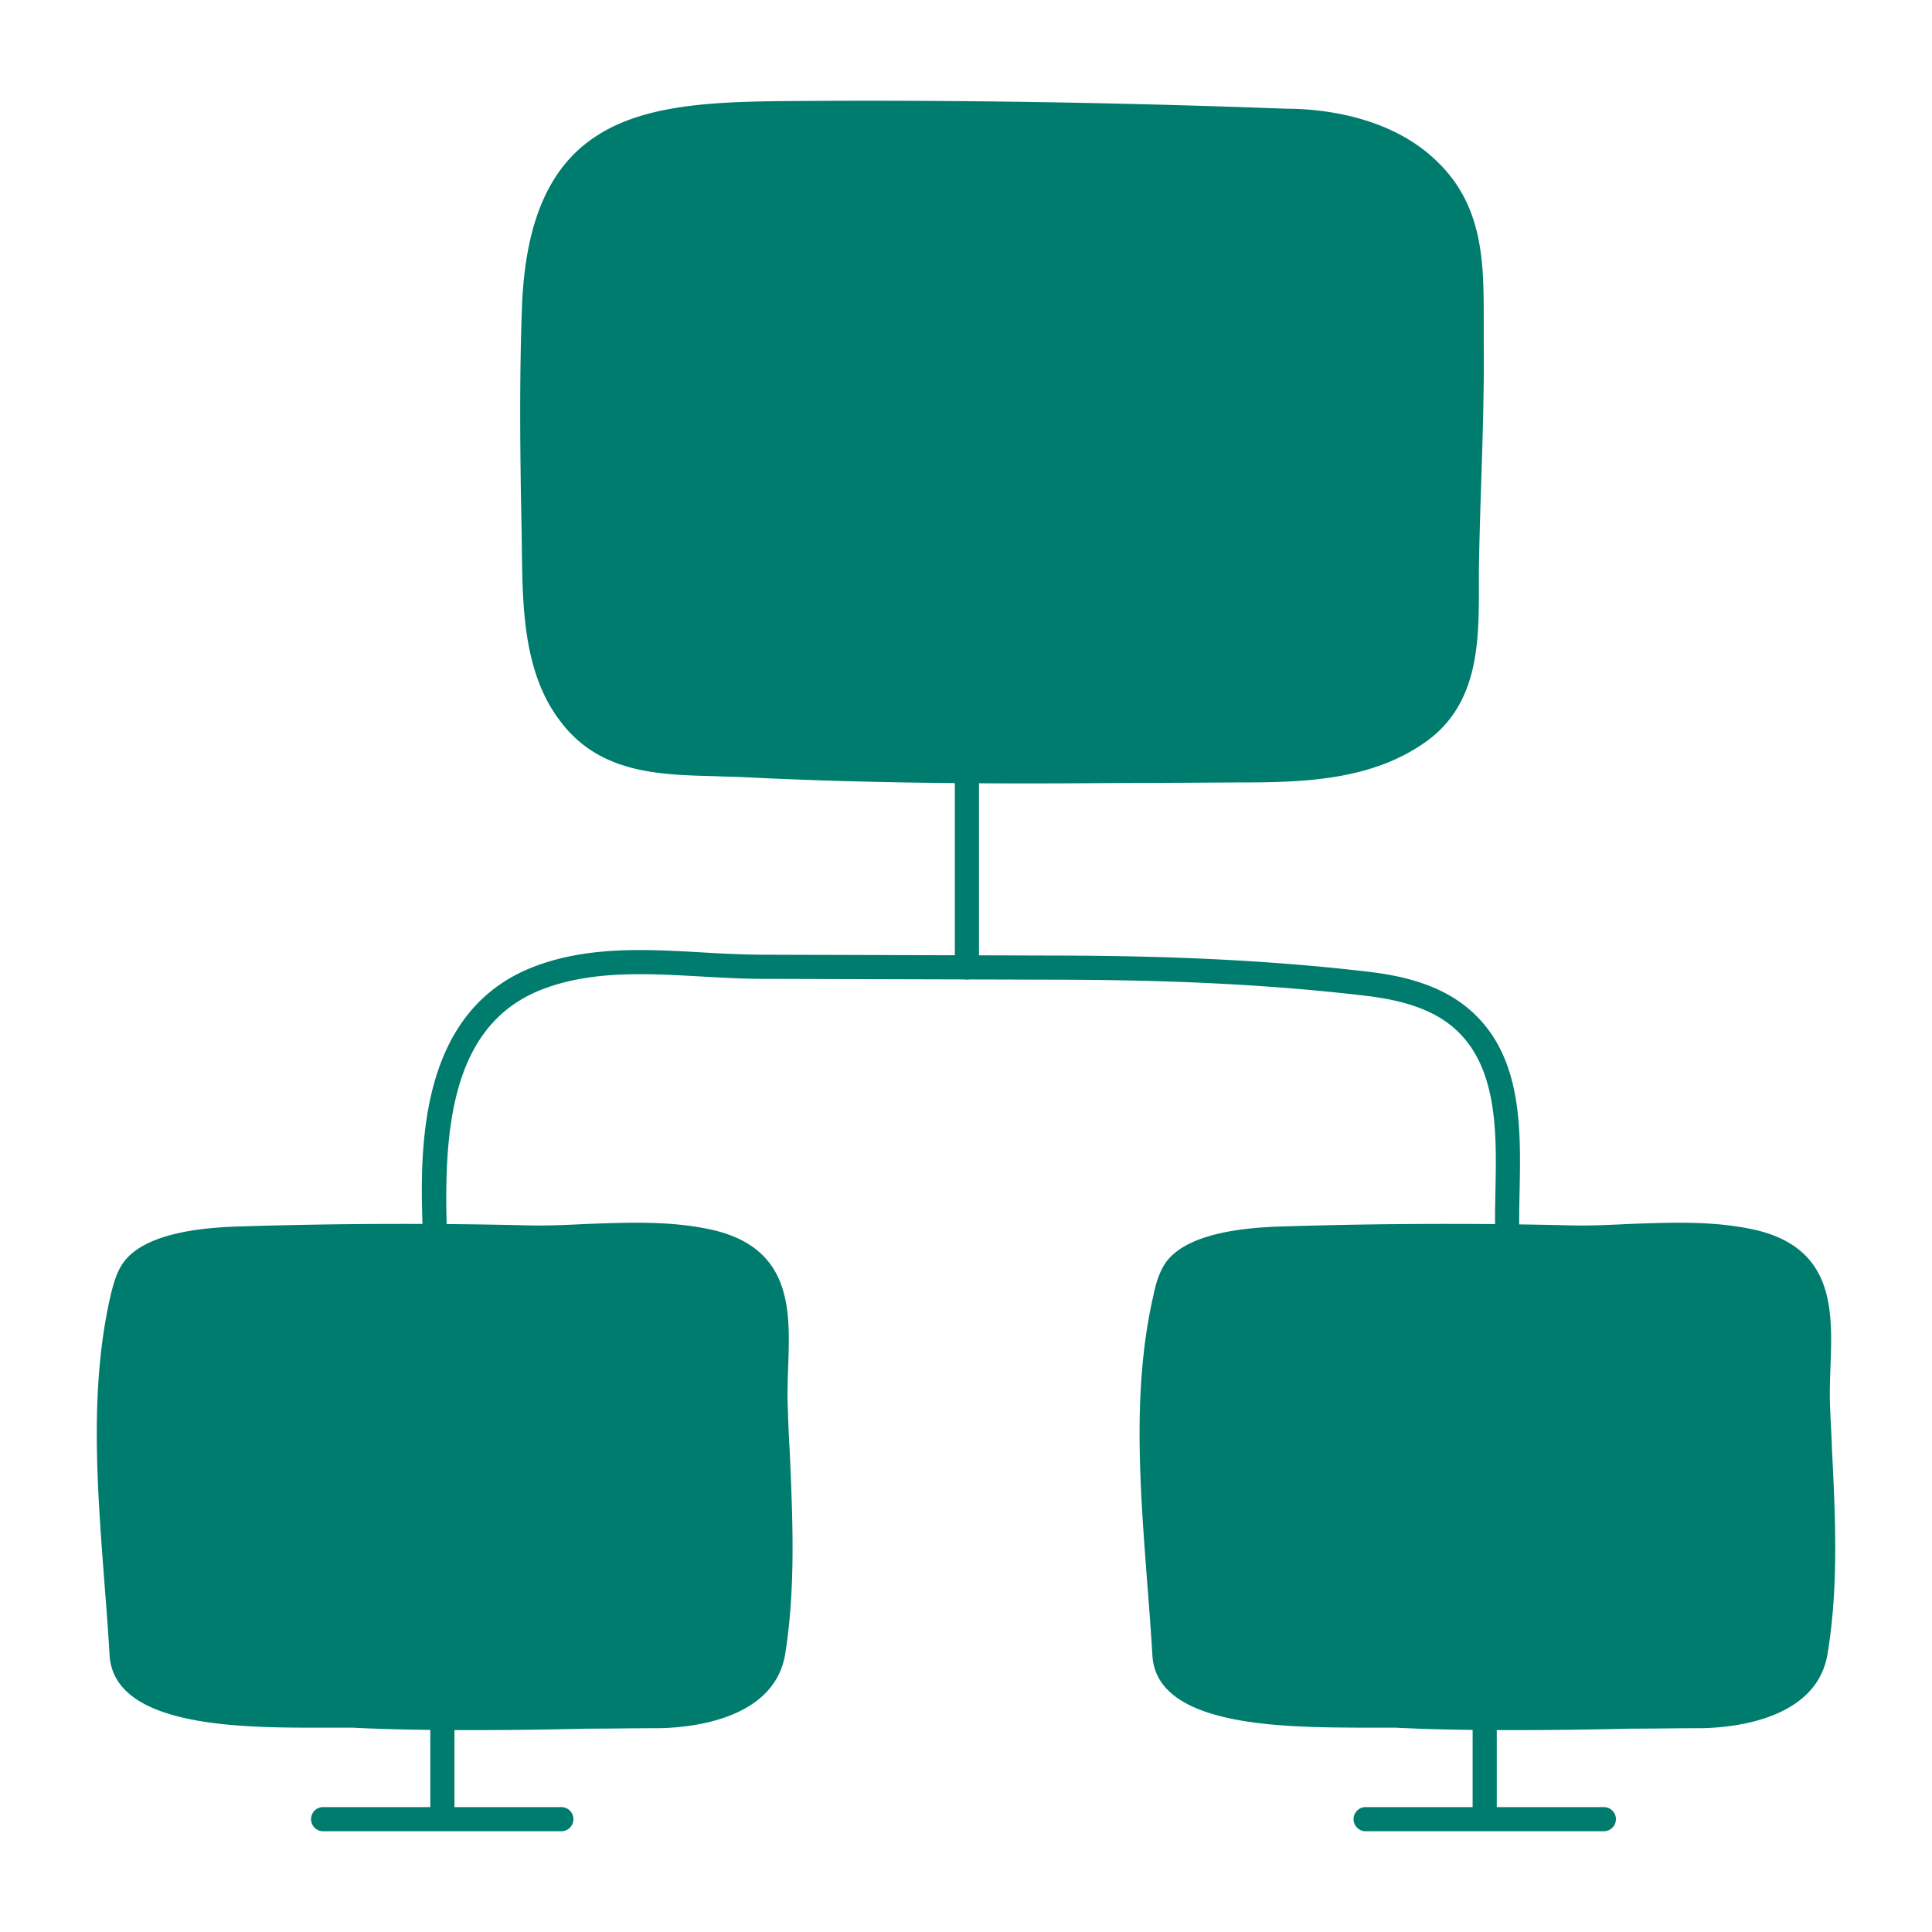 <svg xmlns="http://www.w3.org/2000/svg" version="1.1" xmlns:xlink="http://www.w3.org/1999/xlink" width="512" height="512" x="0" y="0" viewBox="0 0 40 40" style="enable-background:new 0 0 512 512" xml:space="preserve" class=""><g><path d="M20.019 20.28a.25.25 0 0 1-.25-.25v-4.06a.25.25 0 1 1 .5 0v4.06a.25.25 0 0 1-.25.25z" fill="#007c6f" opacity="1" data-original="#000000" class=""></path><path d="M9.004 25.795a.25.25 0 0 1-.25-.24c-.057-1.609-.164-4.601 2.309-5.544 1.118-.427 2.324-.358 3.489-.292a22.8 22.8 0 0 0 1.197.047l6.25.018c2.433.007 4.445.114 6.333.335.564.067 1.387.214 2.021.723 1.168.937 1.136 2.481 1.108 3.843-.006.296-.012.583-.004.853a.25.25 0 0 1-.244.257.259.259 0 0 1-.256-.243c-.008-.277-.002-.573.004-.877.026-1.246.055-2.66-.921-3.444-.406-.325-.967-.521-1.767-.615-1.868-.22-3.862-.325-6.275-.332l-6.25-.018c-.401-.002-.811-.025-1.225-.048-1.112-.064-2.263-.129-3.282.26-1.88.716-2.066 2.854-1.987 5.059a.25.25 0 0 1-.241.258h-.009zM9.159 37.72a.25.25 0 0 1-.25-.25v-1.9a.25.25 0 1 1 .5 0v1.9a.25.25 0 0 1-.25.25z" fill="#007c6f" opacity="1" data-original="#000000" class=""></path><path d="M11.622 37.914H6.69a.25.25 0 1 1 0-.5h4.932a.25.25 0 1 1 0 .5zM16.349 30.01c.06 1.39.13 2.82-.09 4.22-.22 1.41-2.05 1.54-2.6 1.55-.5 0-1 .01-1.5.01-.81.02-1.63.03-2.45.03-.8 0-1.6-.01-2.4-.05h-.69c-1.6 0-4.26 0-4.35-1.5-.03-.51-.07-1.02-.11-1.54-.15-1.98-.31-4.03.14-5.95.06-.23.12-.46.27-.66.46-.6 1.63-.71 2.47-.73a108.29 108.29 0 0 1 5.89-.02c.41.01.82-.01 1.23-.03.86-.03 1.75-.07 2.62.13 1.62.39 1.58 1.67 1.54 2.8-.01.28-.02.56-.01.83.01.3.02.61.04.91zM23.869 16.21c-.85 0-1.71.01-2.57.01-1.96 0-3.94-.03-5.9-.13-.2-.01-.4-.01-.6-.02-1.17-.03-2.39-.06-3.2-1.14-.7-.91-.77-2.14-.79-3.22l-.01-.72c-.03-1.54-.05-3.12.01-4.69.18-4.17 2.8-4.19 5.84-4.21 3.11-.02 6.27.03 9.4.14l.57.02c.6 0 2.1.1 3.11 1.07.99.93.99 2.13.99 3.29v.48c.01.94-.02 1.9-.05 2.82-.02.62-.04 1.25-.05 1.87v.36c0 1.15 0 2.46-1.13 3.24-1.16.81-2.63.82-3.93.82zM37.839 34.23c-.22 1.41-2.05 1.54-2.6 1.55-.5 0-1 .01-1.5.01-.8.02-1.62.03-2.44.03-.8 0-1.61-.01-2.4-.05h-.69c-1.59-.01-4.27 0-4.35-1.5-.03-.51-.07-1.02-.11-1.54-.15-1.98-.31-4.03.14-5.95.05-.24.12-.46.26-.66.46-.6 1.63-.71 2.48-.73a108.295 108.295 0 0 1 5.89-.02c.4.01.81-.01 1.23-.03.86-.03 1.75-.07 2.62.13 1.61.39 1.57 1.67 1.53 2.8-.01.28-.02.56-.01.83.01.3.03.6.04.91.07 1.39.14 2.82-.09 4.22z" fill="#007c6f" opacity="1" data-original="#000000" class=""></path><path d="M30.739 37.72a.25.25 0 0 1-.25-.25v-1.9a.25.25 0 1 1 .5 0v1.9a.25.25 0 0 1-.25.25z" fill="#007c6f" opacity="1" data-original="#000000" class=""></path><path d="M33.206 37.914h-4.932a.25.25 0 1 1 0-.5h4.932a.25.25 0 1 1 0 .5z" fill="#007c6f" opacity="1" data-original="#000000" class=""></path></g></svg>